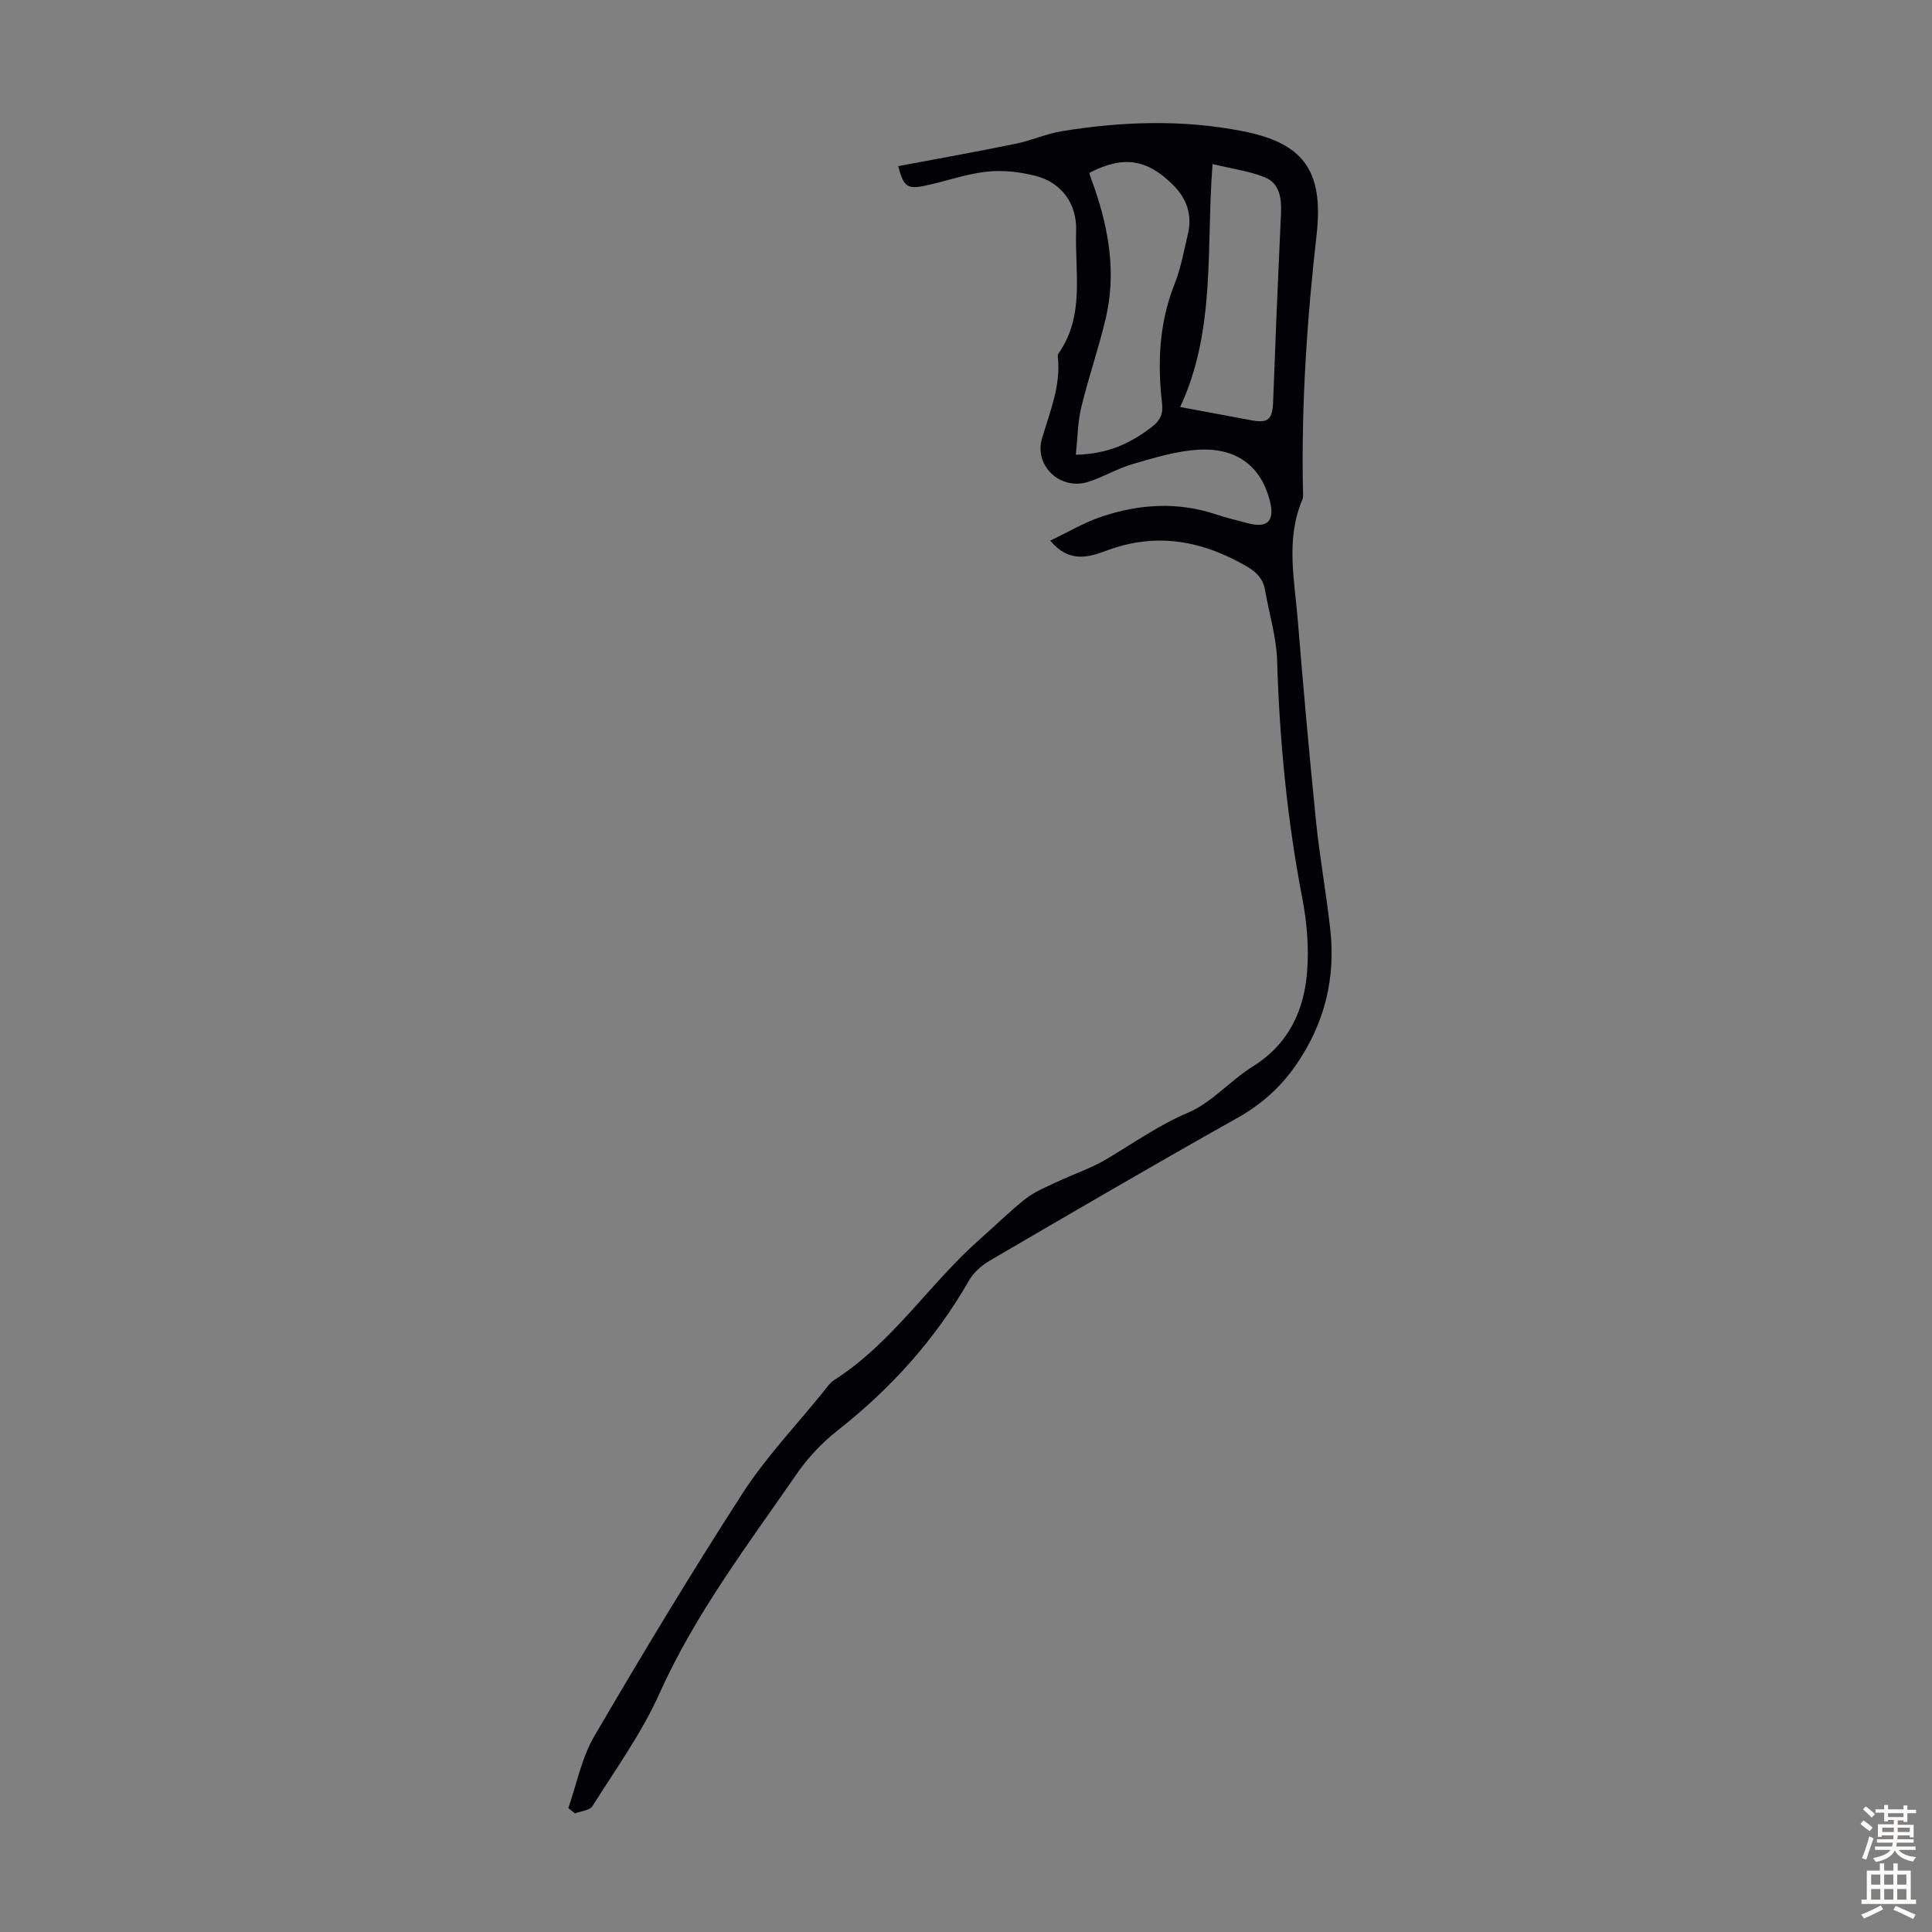 <svg enable-background="new 0 0 400 400" viewBox="0 0 400 400" xmlns="http://www.w3.org/2000/svg"><rect x="0" y="0" width="400" height="400" fill="#808080" stroke="none"/><path d="m117.66 374.34c1.75-4.98 2.76-10.4 5.38-14.87 9.92-16.97 20.07-33.83 30.73-50.34 4.77-7.38 10.94-13.86 16.5-20.73.77-.96 1.49-2.07 2.49-2.71 12.09-7.73 19.73-20.03 30.31-29.3 3.11-2.73 6.05-5.68 9.3-8.22 1.87-1.46 4.18-2.39 6.36-3.42 3.49-1.65 7.21-2.87 10.5-4.84 5.54-3.31 10.75-7 16.82-9.58 4.89-2.08 8.67-6.63 13.3-9.51 7.47-4.65 10.69-11.63 11.29-19.85.36-4.95-.07-10.09-1.01-14.97-3.14-16.31-4.72-32.73-5.22-49.31-.15-4.85-1.66-9.66-2.49-14.49-.39-2.27-1.64-3.66-3.63-4.83-9.27-5.44-18.85-7.25-29.2-3.37-3.82 1.43-7.78 2.56-11.65-2.07 3.69-1.75 7.02-3.75 10.62-4.96 7.79-2.61 15.74-3.14 23.71-.47 2.11.71 4.3 1.21 6.46 1.8 4.23 1.14 5.76-.41 4.66-4.69-1.8-6.97-6.74-10.92-14.64-10.51-4.59.24-9.17 1.66-13.64 2.95-3.2.92-6.14 2.7-9.32 3.72-5.7 1.81-11.24-3.28-9.55-9 1.64-5.57 3.94-10.95 3.27-16.95-.02-.21.03-.48.15-.65 5.49-7.84 3.35-16.79 3.64-25.36.19-5.56-2.95-10-8.4-11.4-3.28-.84-6.88-1.24-10.22-.86-4.39.5-8.65 2.1-13.02 2.97-3.35.67-4.17-.07-5.19-4.12 8.11-1.53 16.22-2.98 24.28-4.63 3.26-.67 6.39-2.08 9.66-2.62 12.45-2.02 25.02-2.43 37.38.01 12.17 2.4 16.85 7.77 15.3 21.42-2 17.62-3.18 35.18-2.83 52.88.01.67.12 1.42-.13 2-3.46 8.16-1.63 16.53-.95 24.82 1.14 13.94 2.38 27.87 3.79 41.78.76 7.44 2.11 14.83 2.94 22.26 1.14 10.14-1.11 19.42-6.95 27.97-3.31 4.85-7.33 8.4-12.44 11.26-17.16 9.62-34.15 19.56-51.15 29.48-1.65.97-3.3 2.43-4.24 4.07-6.99 12.21-16.19 22.4-27.24 31.08-3.21 2.53-6.15 5.65-8.47 9.02-10.15 14.7-20.98 28.93-28.39 45.43-3.68 8.2-9.06 15.64-13.87 23.31-.57.9-2.37 1.02-3.61 1.51-.48-.4-.93-.75-1.39-1.11zm105.08-280.19c6.75-.15 11.44-2.44 15.79-5.8 1.71-1.32 2.31-2.71 2.06-4.85-.97-8.41-.6-16.66 2.59-24.69 1.31-3.29 1.93-6.87 2.76-10.34.94-3.92-.2-7.29-3-10.11-5.42-5.45-10.35-6.19-17.31-2.62-.02.11-.08.23-.05.32.33.95.68 1.89 1.01 2.84 3.04 8.81 4.52 17.8 2.34 27.01-1.46 6.19-3.57 12.22-5.06 18.4-.74 3.03-.75 6.25-1.13 9.84zm28.31-60.19c-1.37 17.25.75 34.3-6.71 50.31 5.49 1.02 10.09 1.87 14.68 2.73 3.46.65 4.4-.06 4.56-3.67.27-6.15.46-12.3.72-18.44.29-6.93.62-13.86.92-20.79.13-3.04-.28-6.16-3.37-7.4-3.14-1.27-6.62-1.72-10.8-2.74z" fill="#010106"/><g fill="#fcfbfa"><path d="m385.2 377.6.6-.7c.6.4 1.3.9 1.9 1.5l-.6.7c-.8-.5-1.4-1-1.9-1.5zm.3 7.1c.6-1.4 1.1-2.9 1.5-4.5.3.1.6.3.9.4-.5 1.4-1 2.9-1.5 4.4zm.2-10.1.6-.6c.7.5 1.3 1.1 1.9 1.6l-.7.7c-.6-.6-1.2-1.2-1.8-1.7zm8.4-.8h.8v.9h1.8v.7h-1.8v1.8h-.8v-.3h-1.2v.9h3.3v2.6h-.8v-.4h-2.5c0 .3 0 .6-.1.8h3.4v.7h-3.5c0 .3-.1.6-.1.8h4v.7h-3.5c.7.9 1.9 1.3 3.6 1.5-.2.2-.4.5-.6.9-1.9-.3-3.2-1.1-3.8-2.3-.5 1.1-1.8 2-3.9 2.4-.2-.3-.4-.5-.6-.8 1.9-.4 3.1-.9 3.6-1.7h-3.2v-.7h3.5c.1-.2.1-.5.2-.8h-3.3v-.7h3.4c0-.2 0-.5 0-.8h-2.4v.3h-.8v-2.6h3.3v-.9h-1.2v.3h-.8v-1.8h-1.8v-.7h1.8v-.9h.8v.9h3.2zm-4.4 5.5h2.4c0-.3 0-.6 0-.9h-2.4zm1.2-3.1h3.2v-.8h-3.2zm4.4 2.2h-2.4v.9h2.5v-.9z"/><path d="m389.2 385.8h.9v1.5h1.9v-1.5h.9v1.5h2.7v6h1.1v.9h-11.3v-.9h1.1v-6h2.7zm.2 8.7.5.8c-1.2.6-2.5 1.3-4 1.9-.2-.3-.3-.6-.6-.8 1.6-.6 3-1.3 4.1-1.9zm-2-4.3h1.9v-2.1h-1.9zm0 3.1h1.9v-2.2h-1.9zm2.7-3.1h1.9v-2.1h-1.9zm0 3.1h1.9v-2.2h-1.9zm2.4 1.3c1.4.6 2.7 1.2 4.1 1.8l-.5.9c-1.5-.7-2.8-1.4-4.1-1.9zm2.2-6.5h-1.9v2.1h1.9zm-1.9 5.2h1.9v-2.2h-1.9z"/></g></svg>